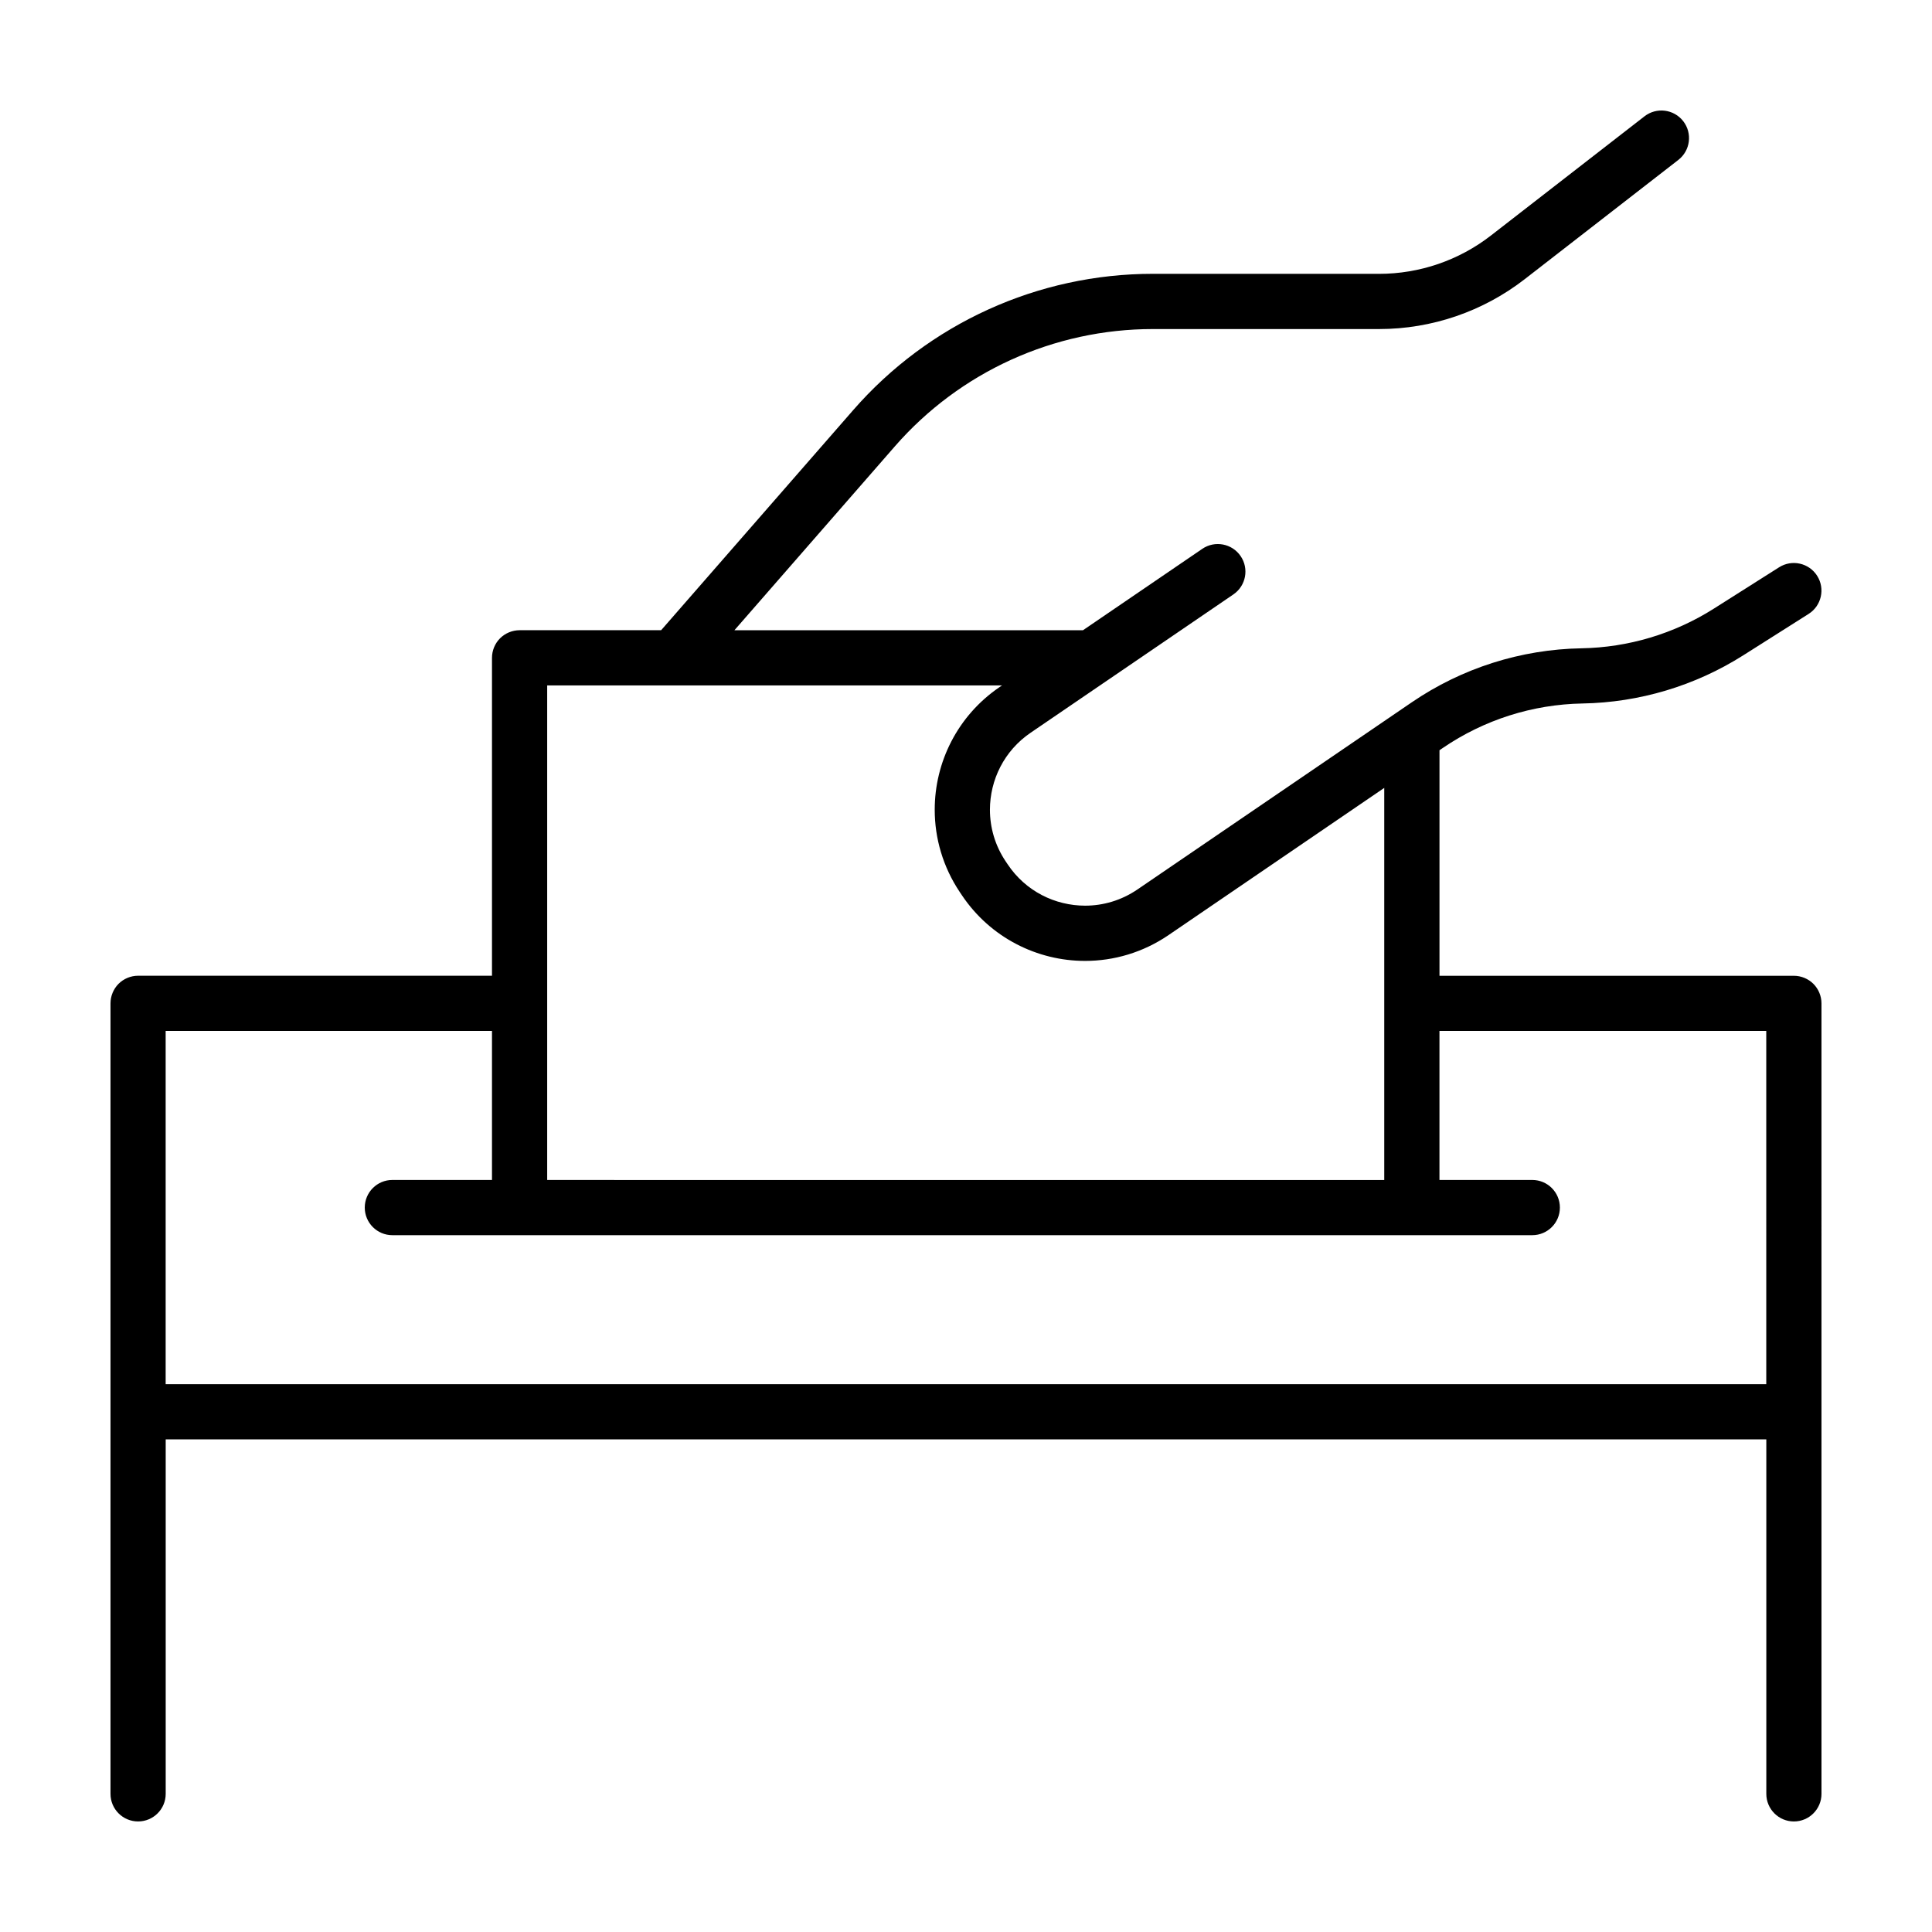 <?xml version="1.0" encoding="UTF-8"?>
<!-- Uploaded to: ICON Repo, www.iconrepo.com, Generator: ICON Repo Mixer Tools -->
<svg fill="#000000" width="800px" height="800px" version="1.1" viewBox="144 144 512 512" xmlns="http://www.w3.org/2000/svg">
 <path d="m626.71 409.9c0-1.926-0.781-3.809-2.141-5.168-1.359-1.359-3.246-2.141-5.168-2.141h-93.922v-59.773l0.91-0.621c10.914-7.445 23.766-11.531 36.973-11.766 15.109-0.262 29.855-4.68 42.621-12.766l17.32-10.973c3.41-2.16 4.422-6.68 2.266-10.09-2.16-3.41-6.68-4.43-10.09-2.266l-17.32 10.973c-10.5 6.648-22.625 10.281-35.051 10.496-16.062 0.277-31.695 5.25-44.965 14.305l-72.715 49.609c-4.277 2.91-9.074 4.289-13.863 4.293-7.965-0.012-15.734-3.812-20.496-10.918l-0.547-0.809c-2.836-4.231-4.176-8.969-4.18-13.699 0.012-7.898 3.758-15.613 10.766-20.391l20.227-13.801 0.012-0.004 33.512-22.863c3.336-2.277 4.195-6.828 1.918-10.16-2.277-3.336-6.828-4.195-10.16-1.918l-31.625 21.574h-92.367l42.527-48.742c17.23-19.75 42.16-31.078 68.367-31.078h59.949c13.98 0 27.559-4.656 38.605-13.227l40.707-31.598c3.188-2.481 3.769-7.07 1.293-10.262-2.481-3.188-7.07-3.769-10.262-1.293l-40.707 31.598c-8.48 6.578-18.902 10.152-29.633 10.152l-59.953-0.008c-30.434 0-59.383 13.16-79.391 36.094l-50.922 58.355h-37.508c-1.926 0-3.809 0.781-5.176 2.141-1.359 1.359-2.141 3.246-2.141 5.168v84.258h-93.789c-1.926 0-3.809 0.781-5.176 2.141-1.352 1.367-2.133 3.246-2.133 5.176v209.5c0 4.031 3.273 7.305 7.312 7.305 4.039 0 7.316-3.273 7.316-7.316v-93.941h424.18v93.945c0 4.039 3.273 7.316 7.316 7.316 4.031-0.004 7.305-3.277 7.305-7.316zm-217.16-84.258-0.691 0.469c-11.129 7.594-17.16 19.945-17.148 32.477-0.004 7.516 2.168 15.16 6.664 21.852l0.543 0.812c7.566 11.289 20.02 17.406 32.641 17.398 7.613 0.004 15.355-2.227 22.105-6.836l57.176-39.012v103.91l-221.83-0.004v-131.06zm202.53 185.18h-424.18v-93.613h86.48v39.492h-26.398c-4.039 0-7.316 3.273-7.316 7.316 0 4.039 3.273 7.316 7.316 7.316h302.09c4.039 0 7.316-3.273 7.316-7.316 0-4.039-3.273-7.316-7.316-7.316h-24.598v-39.492h86.605z"/>
</svg>